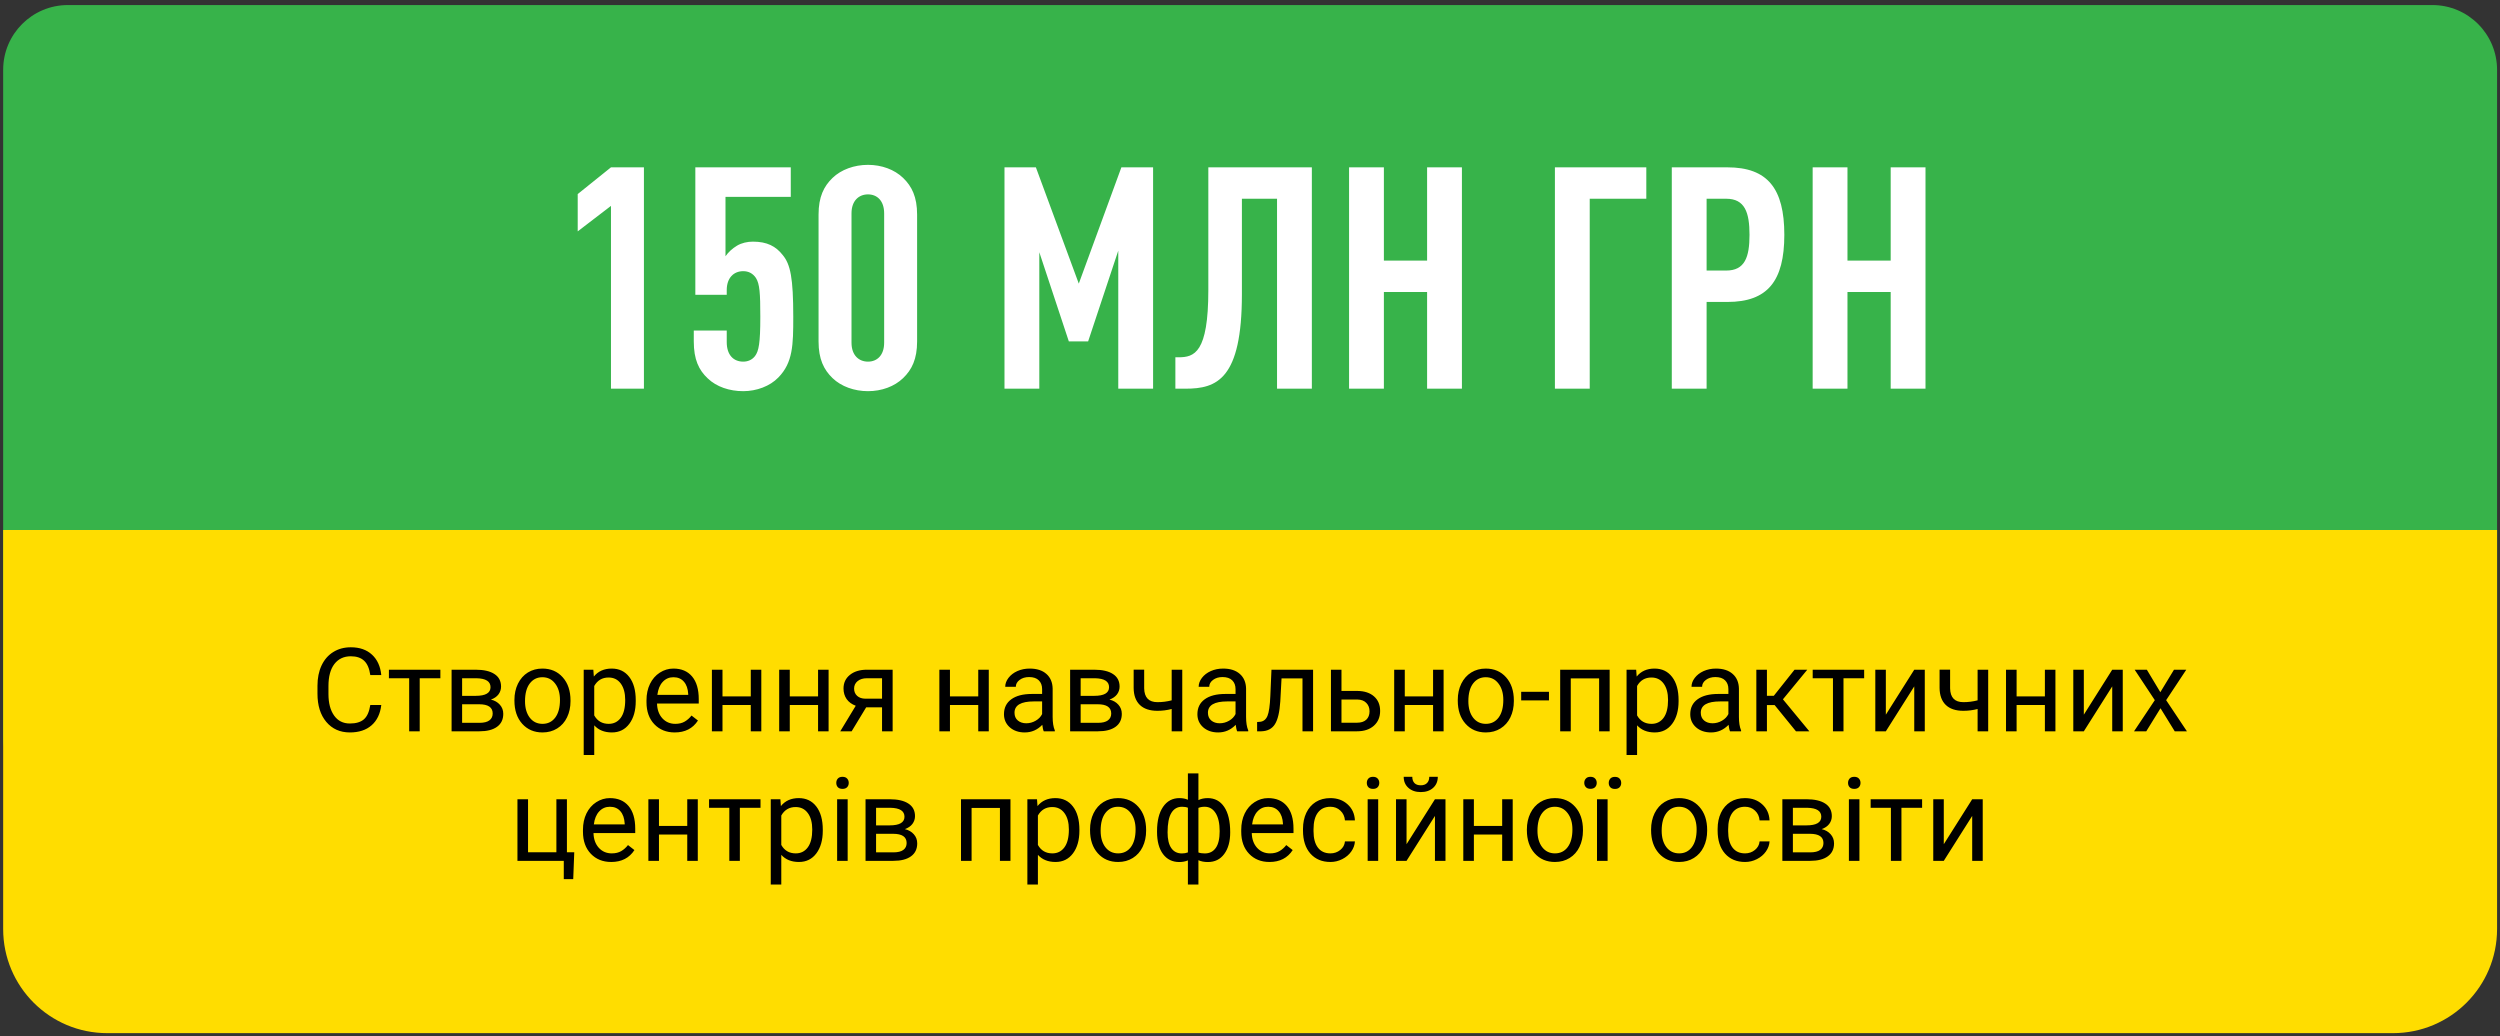 <?xml version="1.0" encoding="UTF-8"?> <svg xmlns="http://www.w3.org/2000/svg" width="386" height="160" viewBox="0 0 386 160" fill="none"><rect x="0" y="0" width="386" height="160" fill="#333333" stroke="none"/> <path d="M0.489 10.78C0.489 5.257 4.966 0.78 10.489 0.78H375.547C381.07 0.78 385.547 5.257 385.547 10.78V113.691C385.547 119.214 381.07 123.691 375.547 123.691H10.489C4.966 123.691 0.489 119.214 0.489 113.691V10.78Z" fill="#37B34A"></path> <path d="M0.489 81.829H385.547V143.452C385.547 152.324 378.355 159.517 369.483 159.517H16.553C7.681 159.517 0.489 152.324 0.489 143.452V81.829Z" fill="#FFDD00"></path> <path d="M99.422 60.013V25.837H94.334L89.198 29.965V35.725L94.334 31.789V60.013H99.422ZM122.48 48.925C122.48 42.925 122.048 40.813 120.848 39.373C119.792 38.029 118.448 37.309 116.24 37.309C115.424 37.309 114.512 37.501 113.792 37.933C113.072 38.365 112.448 38.941 112.016 39.565V30.397H122.096V25.837H107.36V45.517H112.208V44.797C112.208 42.877 113.312 41.869 114.752 41.869C115.568 41.869 116.24 42.205 116.72 42.925C117.296 43.837 117.392 45.277 117.392 48.925C117.392 53.005 117.152 54.205 116.576 54.973C116.096 55.597 115.424 55.837 114.752 55.837C113.312 55.837 112.208 54.877 112.208 52.813V51.037H107.12V52.717C107.12 55.501 107.888 57.133 109.28 58.429C110.624 59.725 112.64 60.397 114.752 60.397C116.816 60.397 118.88 59.629 120.176 58.285C122.432 55.981 122.48 53.245 122.48 48.925ZM141.601 52.717V33.133C141.601 30.397 140.785 28.765 139.441 27.469C138.097 26.173 136.129 25.453 134.017 25.453C131.905 25.453 129.889 26.173 128.545 27.469C127.201 28.765 126.385 30.397 126.385 33.133V52.717C126.385 55.453 127.201 57.085 128.545 58.381C129.889 59.677 131.905 60.397 134.017 60.397C136.129 60.397 138.097 59.677 139.441 58.381C140.785 57.085 141.601 55.453 141.601 52.717ZM136.513 52.909C136.513 54.877 135.409 55.837 134.017 55.837C132.625 55.837 131.473 54.877 131.473 52.909V32.941C131.473 30.973 132.625 30.013 134.017 30.013C135.409 30.013 136.513 30.973 136.513 32.941V52.909ZM178.037 60.013V25.837H173.141L166.565 43.789L159.941 25.837H155.093V60.013H160.469V38.941L165.029 52.717H168.005L172.661 38.701V60.013H178.037ZM202.55 60.013V25.837H186.566V44.797C186.566 54.493 184.406 55.165 181.958 55.165H181.478V60.013H183.062C187.862 60.013 191.75 58.573 191.75 45.421V30.685H197.174V60.013H202.55ZM225.72 60.013V25.837H220.344V40.237H213.672V25.837H208.296V60.013H213.672V45.085H220.344V60.013H225.72ZM254.19 30.685V25.837H240.078V60.013H245.454V30.685H254.19ZM275.5 36.253C275.5 29.101 272.908 25.837 266.716 25.837H258.124V60.013H263.5V46.621H266.716C272.908 46.621 275.5 43.405 275.5 36.253ZM270.124 36.253C270.124 39.709 269.404 41.773 266.524 41.773H263.5V30.685H266.524C269.404 30.685 270.124 32.797 270.124 36.253ZM297.298 60.013V25.837H291.922V40.237H285.25V25.837H279.874V60.013H285.25V45.085H291.922V60.013H297.298Z" fill="white"></path> <path d="M58.87 108.853C58.712 110.206 58.211 111.252 57.367 111.99C56.53 112.723 55.413 113.089 54.019 113.089C52.507 113.089 51.294 112.547 50.38 111.463C49.472 110.379 49.018 108.929 49.018 107.112V105.882C49.018 104.692 49.229 103.646 49.651 102.744C50.078 101.842 50.682 101.15 51.461 100.67C52.241 100.184 53.143 99.94 54.168 99.94C55.528 99.94 56.617 100.321 57.438 101.083C58.258 101.839 58.736 102.888 58.87 104.229H57.174C57.028 103.21 56.708 102.472 56.216 102.015C55.73 101.558 55.047 101.329 54.168 101.329C53.09 101.329 52.243 101.728 51.628 102.524C51.019 103.321 50.714 104.455 50.714 105.926V107.165C50.714 108.554 51.004 109.658 51.584 110.479C52.164 111.299 52.976 111.709 54.019 111.709C54.956 111.709 55.674 111.498 56.172 111.076C56.676 110.648 57.01 109.907 57.174 108.853H58.87ZM67.993 104.722H64.803V112.913H63.177V104.722H60.048V103.403H67.993V104.722ZM69.725 112.913V103.403H73.434C74.7 103.403 75.669 103.626 76.343 104.071C77.023 104.511 77.363 105.158 77.363 106.014C77.363 106.453 77.231 106.852 76.967 107.209C76.704 107.561 76.314 107.83 75.798 108.018C76.372 108.152 76.832 108.416 77.178 108.809C77.53 109.201 77.705 109.67 77.705 110.215C77.705 111.088 77.383 111.756 76.739 112.219C76.1 112.682 75.195 112.913 74.023 112.913H69.725ZM71.351 108.738V111.604H74.04C74.72 111.604 75.227 111.478 75.561 111.226C75.901 110.974 76.071 110.619 76.071 110.162C76.071 109.213 75.373 108.738 73.979 108.738H71.351ZM71.351 107.438H73.451C74.975 107.438 75.737 106.992 75.737 106.102C75.737 105.211 75.016 104.751 73.575 104.722H71.351V107.438ZM79.428 108.07C79.428 107.139 79.61 106.301 79.973 105.557C80.342 104.812 80.852 104.238 81.502 103.834C82.159 103.43 82.906 103.228 83.743 103.228C85.038 103.228 86.084 103.676 86.881 104.572C87.684 105.469 88.085 106.661 88.085 108.149V108.264C88.085 109.189 87.907 110.021 87.549 110.76C87.198 111.492 86.691 112.063 86.029 112.474C85.372 112.884 84.617 113.089 83.761 113.089C82.472 113.089 81.426 112.641 80.623 111.744C79.826 110.848 79.428 109.661 79.428 108.185V108.07ZM81.063 108.264C81.063 109.318 81.306 110.165 81.792 110.804C82.284 111.442 82.941 111.762 83.761 111.762C84.587 111.762 85.243 111.439 85.73 110.795C86.216 110.145 86.459 109.236 86.459 108.07C86.459 107.027 86.21 106.184 85.712 105.539C85.22 104.889 84.564 104.563 83.743 104.563C82.941 104.563 82.293 104.883 81.801 105.521C81.309 106.16 81.063 107.074 81.063 108.264ZM98.158 108.264C98.158 109.711 97.826 110.877 97.164 111.762C96.502 112.646 95.606 113.089 94.475 113.089C93.321 113.089 92.412 112.723 91.75 111.99V116.569H90.124V103.403H91.61L91.689 104.458C92.351 103.638 93.271 103.228 94.449 103.228C95.591 103.228 96.493 103.658 97.156 104.52C97.824 105.381 98.158 106.579 98.158 108.114V108.264ZM96.532 108.079C96.532 107.007 96.303 106.16 95.846 105.539C95.389 104.918 94.762 104.607 93.965 104.607C92.981 104.607 92.243 105.044 91.75 105.917V110.461C92.237 111.328 92.981 111.762 93.983 111.762C94.762 111.762 95.38 111.454 95.837 110.839C96.3 110.218 96.532 109.298 96.532 108.079ZM104.178 113.089C102.889 113.089 101.84 112.667 101.032 111.823C100.223 110.974 99.819 109.84 99.819 108.422V108.123C99.819 107.18 99.997 106.339 100.355 105.601C100.718 104.856 101.222 104.276 101.867 103.86C102.517 103.438 103.22 103.228 103.976 103.228C105.212 103.228 106.173 103.635 106.859 104.449C107.544 105.264 107.887 106.43 107.887 107.947V108.624H101.445C101.468 109.562 101.741 110.32 102.262 110.9C102.789 111.475 103.457 111.762 104.266 111.762C104.84 111.762 105.327 111.645 105.725 111.41C106.123 111.176 106.472 110.865 106.771 110.479L107.764 111.252C106.967 112.477 105.772 113.089 104.178 113.089ZM103.976 104.563C103.32 104.563 102.769 104.804 102.324 105.284C101.878 105.759 101.603 106.427 101.497 107.288H106.261V107.165C106.214 106.339 105.992 105.7 105.593 105.249C105.195 104.792 104.656 104.563 103.976 104.563ZM117.546 112.913H115.92V108.853H111.552V112.913H109.917V103.403H111.552V107.525H115.92V103.403H117.546V112.913ZM127.935 112.913H126.309V108.853H121.941V112.913H120.306V103.403H121.941V107.525H126.309V103.403H127.935V112.913ZM137.823 103.403V112.913H136.188V109.213H133.736L131.494 112.913H129.737L132.127 108.967C131.518 108.744 131.049 108.401 130.721 107.938C130.399 107.47 130.238 106.925 130.238 106.304C130.238 105.437 130.563 104.739 131.213 104.212C131.864 103.679 132.734 103.409 133.824 103.403H137.823ZM131.872 106.321C131.872 106.784 132.031 107.159 132.347 107.446C132.663 107.728 133.082 107.871 133.604 107.877H136.188V104.722H133.85C133.246 104.722 132.766 104.871 132.409 105.17C132.051 105.463 131.872 105.847 131.872 106.321ZM152.667 112.913H151.041V108.853H146.673V112.913H145.038V103.403H146.673V107.525H151.041V103.403H152.667V112.913ZM161.158 112.913C161.064 112.726 160.988 112.392 160.929 111.911C160.173 112.696 159.271 113.089 158.222 113.089C157.285 113.089 156.514 112.825 155.911 112.298C155.313 111.765 155.014 111.091 155.014 110.276C155.014 109.286 155.389 108.519 156.139 107.974C156.895 107.423 157.955 107.147 159.321 107.147H160.903V106.4C160.903 105.832 160.733 105.381 160.393 105.047C160.053 104.707 159.552 104.537 158.89 104.537C158.31 104.537 157.824 104.684 157.431 104.977C157.038 105.27 156.842 105.624 156.842 106.04H155.207C155.207 105.565 155.374 105.108 155.708 104.669C156.048 104.224 156.505 103.872 157.079 103.614C157.66 103.356 158.295 103.228 158.987 103.228C160.082 103.228 160.941 103.503 161.562 104.054C162.183 104.599 162.505 105.352 162.529 106.312V110.689C162.529 111.562 162.64 112.257 162.863 112.772V112.913H161.158ZM158.459 111.674C158.969 111.674 159.452 111.542 159.91 111.278C160.367 111.015 160.698 110.672 160.903 110.25V108.299H159.628C157.636 108.299 156.64 108.882 156.64 110.048C156.64 110.558 156.81 110.956 157.15 111.243C157.49 111.53 157.926 111.674 158.459 111.674ZM165.227 112.913V103.403H168.936C170.202 103.403 171.171 103.626 171.845 104.071C172.525 104.511 172.865 105.158 172.865 106.014C172.865 106.453 172.733 106.852 172.469 107.209C172.205 107.561 171.816 107.83 171.3 108.018C171.874 108.152 172.334 108.416 172.68 108.809C173.032 109.201 173.207 109.67 173.207 110.215C173.207 111.088 172.885 111.756 172.241 112.219C171.602 112.682 170.697 112.913 169.525 112.913H165.227ZM166.853 108.738V111.604H169.542C170.222 111.604 170.729 111.478 171.063 111.226C171.403 110.974 171.573 110.619 171.573 110.162C171.573 109.213 170.875 108.738 169.481 108.738H166.853ZM166.853 107.438H168.953C170.477 107.438 171.239 106.992 171.239 106.102C171.239 105.211 170.518 104.751 169.077 104.722H166.853V107.438ZM182.541 112.913H180.907V109.468C180.192 109.655 179.459 109.749 178.709 109.749C177.52 109.749 176.612 109.444 175.985 108.835C175.364 108.226 175.047 107.358 175.036 106.233V103.395H176.661V106.286C176.691 107.704 177.373 108.413 178.709 108.413C179.459 108.413 180.192 108.319 180.907 108.132V103.403H182.541V112.913ZM191.023 112.913C190.929 112.726 190.853 112.392 190.794 111.911C190.038 112.696 189.136 113.089 188.087 113.089C187.15 113.089 186.379 112.825 185.776 112.298C185.178 111.765 184.879 111.091 184.879 110.276C184.879 109.286 185.254 108.519 186.004 107.974C186.76 107.423 187.821 107.147 189.186 107.147H190.768V106.4C190.768 105.832 190.598 105.381 190.258 105.047C189.918 104.707 189.417 104.537 188.755 104.537C188.175 104.537 187.689 104.684 187.296 104.977C186.904 105.27 186.707 105.624 186.707 106.04H185.073C185.073 105.565 185.24 105.108 185.574 104.669C185.913 104.224 186.37 103.872 186.945 103.614C187.525 103.356 188.161 103.228 188.852 103.228C189.948 103.228 190.806 103.503 191.427 104.054C192.048 104.599 192.37 105.352 192.394 106.312V110.689C192.394 111.562 192.505 112.257 192.728 112.772V112.913H191.023ZM188.325 111.674C188.834 111.674 189.318 111.542 189.775 111.278C190.232 111.015 190.563 110.672 190.768 110.25V108.299H189.494C187.501 108.299 186.505 108.882 186.505 110.048C186.505 110.558 186.675 110.956 187.015 111.243C187.355 111.53 187.791 111.674 188.325 111.674ZM202.739 103.403V112.913H201.104V104.748H197.869L197.676 108.308C197.571 109.942 197.295 111.111 196.85 111.814C196.411 112.518 195.71 112.884 194.749 112.913H194.099V111.48L194.565 111.445C195.092 111.387 195.47 111.082 195.699 110.531C195.927 109.98 196.074 108.961 196.138 107.473L196.314 103.403H202.739ZM207.124 106.682H209.594C210.672 106.693 211.525 106.975 212.152 107.525C212.779 108.076 213.092 108.823 213.092 109.767C213.092 110.716 212.77 111.478 212.125 112.052C211.481 112.626 210.614 112.913 209.524 112.913H205.498V103.403H207.124V106.682ZM207.124 108.009V111.586H209.541C210.151 111.586 210.622 111.431 210.956 111.12C211.29 110.804 211.457 110.373 211.457 109.828C211.457 109.301 211.293 108.87 210.965 108.536C210.643 108.196 210.189 108.021 209.603 108.009H207.124ZM222.892 112.913H221.266V108.853H216.898V112.913H215.263V103.403H216.898V107.525H221.266V103.403H222.892V112.913ZM225.08 108.07C225.08 107.139 225.262 106.301 225.625 105.557C225.994 104.812 226.504 104.238 227.155 103.834C227.811 103.43 228.558 103.228 229.396 103.228C230.691 103.228 231.737 103.676 232.534 104.572C233.336 105.469 233.738 106.661 233.738 108.149V108.264C233.738 109.189 233.559 110.021 233.202 110.76C232.85 111.492 232.343 112.063 231.681 112.474C231.025 112.884 230.269 113.089 229.413 113.089C228.124 113.089 227.078 112.641 226.276 111.744C225.479 110.848 225.08 109.661 225.08 108.185V108.07ZM226.715 108.264C226.715 109.318 226.958 110.165 227.445 110.804C227.937 111.442 228.593 111.762 229.413 111.762C230.24 111.762 230.896 111.439 231.382 110.795C231.869 110.145 232.112 109.236 232.112 108.07C232.112 107.027 231.863 106.184 231.365 105.539C230.872 104.889 230.216 104.563 229.396 104.563C228.593 104.563 227.946 104.883 227.453 105.521C226.961 106.16 226.715 107.074 226.715 108.264ZM239.161 108.141H234.871V106.813H239.161V108.141ZM248.53 112.913H246.904V104.748H242.527V112.913H240.892V103.403H248.53V112.913ZM259.173 108.264C259.173 109.711 258.842 110.877 258.18 111.762C257.518 112.646 256.621 113.089 255.491 113.089C254.336 113.089 253.428 112.723 252.766 111.99V116.569H251.14V103.403H252.625L252.704 104.458C253.367 103.638 254.286 103.228 255.464 103.228C256.607 103.228 257.509 103.658 258.171 104.52C258.839 105.381 259.173 106.579 259.173 108.114V108.264ZM257.547 108.079C257.547 107.007 257.319 106.16 256.862 105.539C256.405 104.918 255.778 104.607 254.981 104.607C253.996 104.607 253.258 105.044 252.766 105.917V110.461C253.252 111.328 253.996 111.762 254.998 111.762C255.778 111.762 256.396 111.454 256.853 110.839C257.316 110.218 257.547 109.298 257.547 108.079ZM267.119 112.913C267.025 112.726 266.949 112.392 266.89 111.911C266.134 112.696 265.232 113.089 264.183 113.089C263.245 113.089 262.475 112.825 261.871 112.298C261.274 111.765 260.975 111.091 260.975 110.276C260.975 109.286 261.35 108.519 262.1 107.974C262.856 107.423 263.916 107.147 265.282 107.147H266.864V106.4C266.864 105.832 266.694 105.381 266.354 105.047C266.014 104.707 265.513 104.537 264.851 104.537C264.271 104.537 263.785 104.684 263.392 104.977C262.999 105.27 262.803 105.624 262.803 106.04H261.168C261.168 105.565 261.335 105.108 261.669 104.669C262.009 104.224 262.466 103.872 263.04 103.614C263.62 103.356 264.256 103.228 264.948 103.228C266.043 103.228 266.902 103.503 267.523 104.054C268.144 104.599 268.466 105.352 268.49 106.312V110.689C268.49 111.562 268.601 112.257 268.824 112.772V112.913H267.119ZM264.42 111.674C264.93 111.674 265.413 111.542 265.87 111.278C266.327 111.015 266.659 110.672 266.864 110.25V108.299H265.589C263.597 108.299 262.601 108.882 262.601 110.048C262.601 110.558 262.771 110.956 263.111 111.243C263.451 111.53 263.887 111.674 264.42 111.674ZM274 108.861H272.814V112.913H271.179V103.403H272.814V107.429H273.877L277.077 103.403H279.045L275.284 107.974L279.362 112.913H277.296L274 108.861ZM287.826 104.722H284.635V112.913H283.009V104.722H279.88V103.403H287.826V104.722ZM295.56 103.403H297.186V112.913H295.56V105.979L291.174 112.913H289.548V103.403H291.174V110.347L295.56 103.403ZM306.977 112.913H305.342V109.468C304.627 109.655 303.895 109.749 303.145 109.749C301.955 109.749 301.047 109.444 300.42 108.835C299.799 108.226 299.483 107.358 299.471 106.233V103.395H301.097V106.286C301.126 107.704 301.809 108.413 303.145 108.413C303.895 108.413 304.627 108.319 305.342 108.132V103.403H306.977V112.913ZM317.357 112.913H315.731V108.853H311.363V112.913H309.728V103.403H311.363V107.525H315.731V103.403H317.357V112.913ZM326.128 103.403H327.754V112.913H326.128V105.979L321.743 112.913H320.117V103.403H321.743V110.347L326.128 103.403ZM333.555 106.875L335.664 103.403H337.563L334.452 108.105L337.66 112.913H335.779L333.581 109.354L331.384 112.913H329.495L332.703 108.105L329.591 103.403H331.472L333.555 106.875ZM79.894 123.403H81.529V131.586H85.906V123.403H87.532V131.586H88.665L88.507 135.734H87.048V132.913H79.894V123.403ZM94.37 133.089C93.08 133.089 92.032 132.667 91.223 131.823C90.414 130.974 90.01 129.84 90.01 128.422V128.123C90.01 127.18 90.189 126.339 90.546 125.601C90.909 124.856 91.413 124.276 92.058 123.86C92.708 123.438 93.412 123.228 94.167 123.228C95.404 123.228 96.365 123.635 97.05 124.449C97.736 125.264 98.079 126.43 98.079 127.947V128.624H91.636C91.659 129.562 91.932 130.32 92.454 130.9C92.981 131.475 93.649 131.762 94.457 131.762C95.032 131.762 95.518 131.645 95.916 131.41C96.315 131.176 96.663 130.865 96.962 130.479L97.955 131.252C97.159 132.477 95.963 133.089 94.37 133.089ZM94.167 124.563C93.511 124.563 92.96 124.804 92.515 125.284C92.07 125.759 91.794 126.427 91.689 127.288H96.453V127.165C96.406 126.339 96.183 125.7 95.784 125.249C95.386 124.792 94.847 124.563 94.167 124.563ZM107.738 132.913H106.112V128.853H101.744V132.913H100.109V123.403H101.744V127.525H106.112V123.403H107.738V132.913ZM117.423 124.722H114.233V132.913H112.607V124.722H109.478V123.403H117.423V124.722ZM127.038 128.264C127.038 129.711 126.707 130.877 126.045 131.762C125.383 132.646 124.487 133.089 123.356 133.089C122.202 133.089 121.293 132.723 120.631 131.99V136.569H119.005V123.403H120.491L120.57 124.458C121.232 123.638 122.152 123.228 123.329 123.228C124.472 123.228 125.374 123.658 126.036 124.52C126.704 125.381 127.038 126.579 127.038 128.114V128.264ZM125.412 128.079C125.412 127.007 125.184 126.16 124.727 125.539C124.27 124.918 123.643 124.607 122.846 124.607C121.862 124.607 121.123 125.044 120.631 125.917V130.461C121.118 131.328 121.862 131.762 122.864 131.762C123.643 131.762 124.261 131.454 124.718 130.839C125.181 130.218 125.412 129.298 125.412 128.079ZM130.879 132.913H129.253V123.403H130.879V132.913ZM129.121 120.881C129.121 120.617 129.201 120.395 129.359 120.213C129.523 120.031 129.763 119.94 130.079 119.94C130.396 119.94 130.636 120.031 130.8 120.213C130.964 120.395 131.046 120.617 131.046 120.881C131.046 121.145 130.964 121.364 130.8 121.54C130.636 121.716 130.396 121.804 130.079 121.804C129.763 121.804 129.523 121.716 129.359 121.54C129.201 121.364 129.121 121.145 129.121 120.881ZM133.639 132.913V123.403H137.348C138.614 123.403 139.583 123.626 140.257 124.071C140.937 124.511 141.277 125.158 141.277 126.014C141.277 126.453 141.145 126.852 140.881 127.209C140.618 127.561 140.228 127.83 139.712 128.018C140.286 128.152 140.746 128.416 141.092 128.809C141.444 129.201 141.619 129.67 141.619 130.215C141.619 131.088 141.297 131.756 140.653 132.219C140.014 132.682 139.109 132.913 137.937 132.913H133.639ZM135.265 128.738V131.604H137.954C138.634 131.604 139.141 131.478 139.475 131.226C139.815 130.974 139.985 130.619 139.985 130.162C139.985 129.213 139.287 128.738 137.893 128.738H135.265ZM135.265 127.438H137.366C138.889 127.438 139.651 126.992 139.651 126.102C139.651 125.211 138.93 124.751 137.489 124.722H135.265V127.438ZM156.016 132.913H154.39V124.748H150.013V132.913H148.378V123.403H156.016V132.913ZM166.66 128.264C166.66 129.711 166.328 130.877 165.666 131.762C165.004 132.646 164.108 133.089 162.977 133.089C161.823 133.089 160.914 132.723 160.252 131.99V136.569H158.626V123.403H160.112L160.191 124.458C160.853 123.638 161.773 123.228 162.951 123.228C164.093 123.228 164.995 123.658 165.658 124.52C166.326 125.381 166.66 126.579 166.66 128.114V128.264ZM165.034 128.079C165.034 127.007 164.805 126.16 164.348 125.539C163.891 124.918 163.264 124.607 162.467 124.607C161.483 124.607 160.744 125.044 160.252 125.917V130.461C160.739 131.328 161.483 131.762 162.485 131.762C163.264 131.762 163.882 131.454 164.339 130.839C164.802 130.218 165.034 129.298 165.034 128.079ZM168.303 128.07C168.303 127.139 168.485 126.301 168.848 125.557C169.217 124.812 169.727 124.238 170.377 123.834C171.034 123.43 171.781 123.228 172.619 123.228C173.913 123.228 174.959 123.676 175.756 124.572C176.559 125.469 176.96 126.661 176.96 128.149V128.264C176.96 129.189 176.782 130.021 176.424 130.76C176.073 131.492 175.566 132.063 174.904 132.474C174.247 132.884 173.492 133.089 172.636 133.089C171.347 133.089 170.301 132.641 169.498 131.744C168.702 130.848 168.303 129.661 168.303 128.185V128.07ZM169.938 128.264C169.938 129.318 170.181 130.165 170.667 130.804C171.16 131.442 171.816 131.762 172.636 131.762C173.462 131.762 174.119 131.439 174.605 130.795C175.091 130.145 175.334 129.236 175.334 128.07C175.334 127.027 175.085 126.184 174.587 125.539C174.095 124.889 173.439 124.563 172.619 124.563C171.816 124.563 171.168 124.883 170.676 125.521C170.184 126.16 169.938 127.074 169.938 128.264ZM178.648 128.334C178.648 126.746 178.955 125.498 179.571 124.59C180.186 123.682 181.03 123.228 182.102 123.228C182.6 123.228 183.036 123.312 183.411 123.482V119.413H185.037V123.535C185.448 123.33 185.928 123.228 186.479 123.228C187.557 123.228 188.404 123.682 189.019 124.59C189.634 125.498 189.942 126.808 189.942 128.519C189.942 129.919 189.634 131.032 189.019 131.858C188.41 132.685 187.569 133.098 186.496 133.098C185.928 133.098 185.442 133.004 185.037 132.816V136.569H183.411V132.843C183.025 133.013 182.582 133.098 182.084 133.098C181.018 133.098 180.177 132.685 179.562 131.858C178.952 131.032 178.648 129.901 178.648 128.466V128.334ZM188.316 128.334C188.316 127.139 188.111 126.213 187.701 125.557C187.29 124.895 186.725 124.563 186.004 124.563C185.635 124.563 185.313 124.622 185.037 124.739V131.621C185.301 131.721 185.629 131.771 186.022 131.771C186.748 131.771 187.311 131.489 187.709 130.927C188.114 130.364 188.316 129.5 188.316 128.334ZM180.274 128.519C180.274 129.585 180.464 130.394 180.845 130.944C181.226 131.495 181.774 131.771 182.489 131.771C182.828 131.771 183.136 131.718 183.411 131.612V124.713C183.165 124.613 182.864 124.563 182.506 124.563C181.791 124.563 181.241 124.883 180.854 125.521C180.467 126.16 180.274 127.159 180.274 128.519ZM196.006 133.089C194.717 133.089 193.668 132.667 192.86 131.823C192.051 130.974 191.647 129.84 191.647 128.422V128.123C191.647 127.18 191.826 126.339 192.183 125.601C192.546 124.856 193.05 124.276 193.695 123.86C194.345 123.438 195.048 123.228 195.804 123.228C197.04 123.228 198.001 123.635 198.687 124.449C199.372 125.264 199.715 126.43 199.715 127.947V128.624H193.273C193.296 129.562 193.569 130.32 194.09 130.9C194.618 131.475 195.286 131.762 196.094 131.762C196.668 131.762 197.155 131.645 197.553 131.41C197.952 131.176 198.3 130.865 198.599 130.479L199.592 131.252C198.795 132.477 197.6 133.089 196.006 133.089ZM195.804 124.563C195.148 124.563 194.597 124.804 194.152 125.284C193.706 125.759 193.431 126.427 193.326 127.288H198.089V127.165C198.042 126.339 197.82 125.7 197.421 125.249C197.023 124.792 196.484 124.563 195.804 124.563ZM205.419 131.762C205.999 131.762 206.506 131.586 206.94 131.234C207.373 130.883 207.614 130.443 207.661 129.916H209.199C209.169 130.461 208.982 130.979 208.636 131.472C208.29 131.964 207.827 132.356 207.247 132.649C206.673 132.942 206.064 133.089 205.419 133.089C204.124 133.089 203.093 132.658 202.326 131.797C201.564 130.93 201.183 129.746 201.183 128.246V127.974C201.183 127.048 201.353 126.225 201.693 125.504C202.033 124.783 202.519 124.224 203.152 123.825C203.79 123.427 204.543 123.228 205.411 123.228C206.477 123.228 207.362 123.547 208.065 124.186C208.774 124.824 209.152 125.653 209.199 126.673H207.661C207.614 126.058 207.379 125.554 206.957 125.161C206.541 124.763 206.026 124.563 205.411 124.563C204.584 124.563 203.943 124.862 203.486 125.46C203.035 126.052 202.809 126.91 202.809 128.035V128.343C202.809 129.438 203.035 130.282 203.486 130.874C203.937 131.466 204.581 131.762 205.419 131.762ZM212.793 132.913H211.167V123.403H212.793V132.913ZM211.036 120.881C211.036 120.617 211.115 120.395 211.273 120.213C211.437 120.031 211.677 119.94 211.994 119.94C212.31 119.94 212.55 120.031 212.714 120.213C212.878 120.395 212.96 120.617 212.96 120.881C212.96 121.145 212.878 121.364 212.714 121.54C212.55 121.716 212.31 121.804 211.994 121.804C211.677 121.804 211.437 121.716 211.273 121.54C211.115 121.364 211.036 121.145 211.036 120.881ZM221.556 123.403H223.182V132.913H221.556V125.979L217.17 132.913H215.544V123.403H217.17V130.347L221.556 123.403ZM221.995 119.94C221.995 120.649 221.752 121.221 221.266 121.654C220.786 122.082 220.153 122.296 219.368 122.296C218.582 122.296 217.947 122.079 217.46 121.646C216.974 121.212 216.731 120.644 216.731 119.94H218.058C218.058 120.351 218.169 120.673 218.392 120.907C218.615 121.136 218.94 121.25 219.368 121.25C219.778 121.25 220.097 121.136 220.326 120.907C220.56 120.679 220.677 120.356 220.677 119.94H221.995ZM233.562 132.913H231.936V128.853H227.568V132.913H225.933V123.403H227.568V127.525H231.936V123.403H233.562V132.913ZM235.75 128.07C235.75 127.139 235.932 126.301 236.295 125.557C236.664 124.812 237.174 124.238 237.825 123.834C238.481 123.43 239.228 123.228 240.066 123.228C241.361 123.228 242.407 123.676 243.203 124.572C244.006 125.469 244.408 126.661 244.408 128.149V128.264C244.408 129.189 244.229 130.021 243.871 130.76C243.52 131.492 243.013 132.063 242.351 132.474C241.695 132.884 240.939 133.089 240.083 133.089C238.794 133.089 237.748 132.641 236.946 131.744C236.149 130.848 235.75 129.661 235.75 128.185V128.07ZM237.385 128.264C237.385 129.318 237.628 130.165 238.115 130.804C238.607 131.442 239.263 131.762 240.083 131.762C240.91 131.762 241.566 131.439 242.052 130.795C242.538 130.145 242.782 129.236 242.782 128.07C242.782 127.027 242.533 126.184 242.035 125.539C241.542 124.889 240.886 124.563 240.066 124.563C239.263 124.563 238.616 124.883 238.123 125.521C237.631 126.16 237.385 127.074 237.385 128.264ZM248.213 132.913H246.578V123.403H248.213V132.913ZM244.61 120.872C244.61 120.608 244.692 120.389 244.856 120.213C245.014 120.031 245.251 119.94 245.568 119.94C245.884 119.94 246.124 120.031 246.288 120.213C246.452 120.389 246.535 120.608 246.535 120.872C246.535 121.136 246.452 121.355 246.288 121.531C246.124 121.707 245.884 121.795 245.568 121.795C245.251 121.795 245.014 121.707 244.856 121.531C244.692 121.355 244.61 121.136 244.61 120.872ZM248.389 120.89C248.389 120.626 248.468 120.403 248.626 120.222C248.79 120.04 249.031 119.949 249.347 119.949C249.663 119.949 249.904 120.04 250.068 120.222C250.232 120.403 250.314 120.626 250.314 120.89C250.314 121.153 250.232 121.373 250.068 121.549C249.904 121.725 249.663 121.812 249.347 121.812C249.031 121.812 248.79 121.725 248.626 121.549C248.468 121.373 248.389 121.153 248.389 120.89ZM254.928 128.07C254.928 127.139 255.11 126.301 255.473 125.557C255.842 124.812 256.352 124.238 257.002 123.834C257.659 123.43 258.406 123.228 259.244 123.228C260.538 123.228 261.584 123.676 262.381 124.572C263.184 125.469 263.585 126.661 263.585 128.149V128.264C263.585 129.189 263.407 130.021 263.049 130.76C262.698 131.492 262.191 132.063 261.529 132.474C260.872 132.884 260.117 133.089 259.261 133.089C257.972 133.089 256.926 132.641 256.123 131.744C255.327 130.848 254.928 129.661 254.928 128.185V128.07ZM256.563 128.264C256.563 129.318 256.806 130.165 257.292 130.804C257.785 131.442 258.441 131.762 259.261 131.762C260.087 131.762 260.744 131.439 261.23 130.795C261.716 130.145 261.959 129.236 261.959 128.07C261.959 127.027 261.71 126.184 261.212 125.539C260.72 124.889 260.064 124.563 259.244 124.563C258.441 124.563 257.793 124.883 257.301 125.521C256.809 126.16 256.563 127.074 256.563 128.264ZM269.439 131.762C270.019 131.762 270.526 131.586 270.959 131.234C271.393 130.883 271.633 130.443 271.68 129.916H273.218C273.189 130.461 273.001 130.979 272.656 131.472C272.31 131.964 271.847 132.356 271.267 132.649C270.693 132.942 270.083 133.089 269.439 133.089C268.144 133.089 267.113 132.658 266.345 131.797C265.583 130.93 265.202 129.746 265.202 128.246V127.974C265.202 127.048 265.372 126.225 265.712 125.504C266.052 124.783 266.538 124.224 267.171 123.825C267.81 123.427 268.563 123.228 269.43 123.228C270.496 123.228 271.381 123.547 272.084 124.186C272.793 124.824 273.171 125.653 273.218 126.673H271.68C271.633 126.058 271.399 125.554 270.977 125.161C270.561 124.763 270.045 124.563 269.43 124.563C268.604 124.563 267.962 124.862 267.505 125.46C267.054 126.052 266.828 126.91 266.828 128.035V128.343C266.828 129.438 267.054 130.282 267.505 130.874C267.956 131.466 268.601 131.762 269.439 131.762ZM275.196 132.913V123.403H278.905C280.17 123.403 281.14 123.626 281.814 124.071C282.494 124.511 282.833 125.158 282.833 126.014C282.833 126.453 282.702 126.852 282.438 127.209C282.174 127.561 281.785 127.83 281.269 128.018C281.843 128.152 282.303 128.416 282.649 128.809C283 129.201 283.176 129.67 283.176 130.215C283.176 131.088 282.854 131.756 282.209 132.219C281.571 132.682 280.665 132.913 279.494 132.913H275.196ZM276.822 128.738V131.604H279.511C280.191 131.604 280.698 131.478 281.032 131.226C281.371 130.974 281.541 130.619 281.541 130.162C281.541 129.213 280.844 128.738 279.45 128.738H276.822ZM276.822 127.438H278.922C280.446 127.438 281.207 126.992 281.207 126.102C281.207 125.211 280.487 124.751 279.045 124.722H276.822V127.438ZM287.096 132.913H285.47V123.403H287.096V132.913ZM285.338 120.881C285.338 120.617 285.417 120.395 285.576 120.213C285.74 120.031 285.98 119.94 286.296 119.94C286.613 119.94 286.853 120.031 287.017 120.213C287.181 120.395 287.263 120.617 287.263 120.881C287.263 121.145 287.181 121.364 287.017 121.54C286.853 121.716 286.613 121.804 286.296 121.804C285.98 121.804 285.74 121.716 285.576 121.54C285.417 121.364 285.338 121.145 285.338 120.881ZM296.773 124.722H293.582V132.913H291.956V124.722H288.828V123.403H296.773V124.722ZM304.507 123.403H306.133V132.913H304.507V125.979L300.121 132.913H298.495V123.403H300.121V130.347L304.507 123.403Z" fill="black"></path> </svg> 